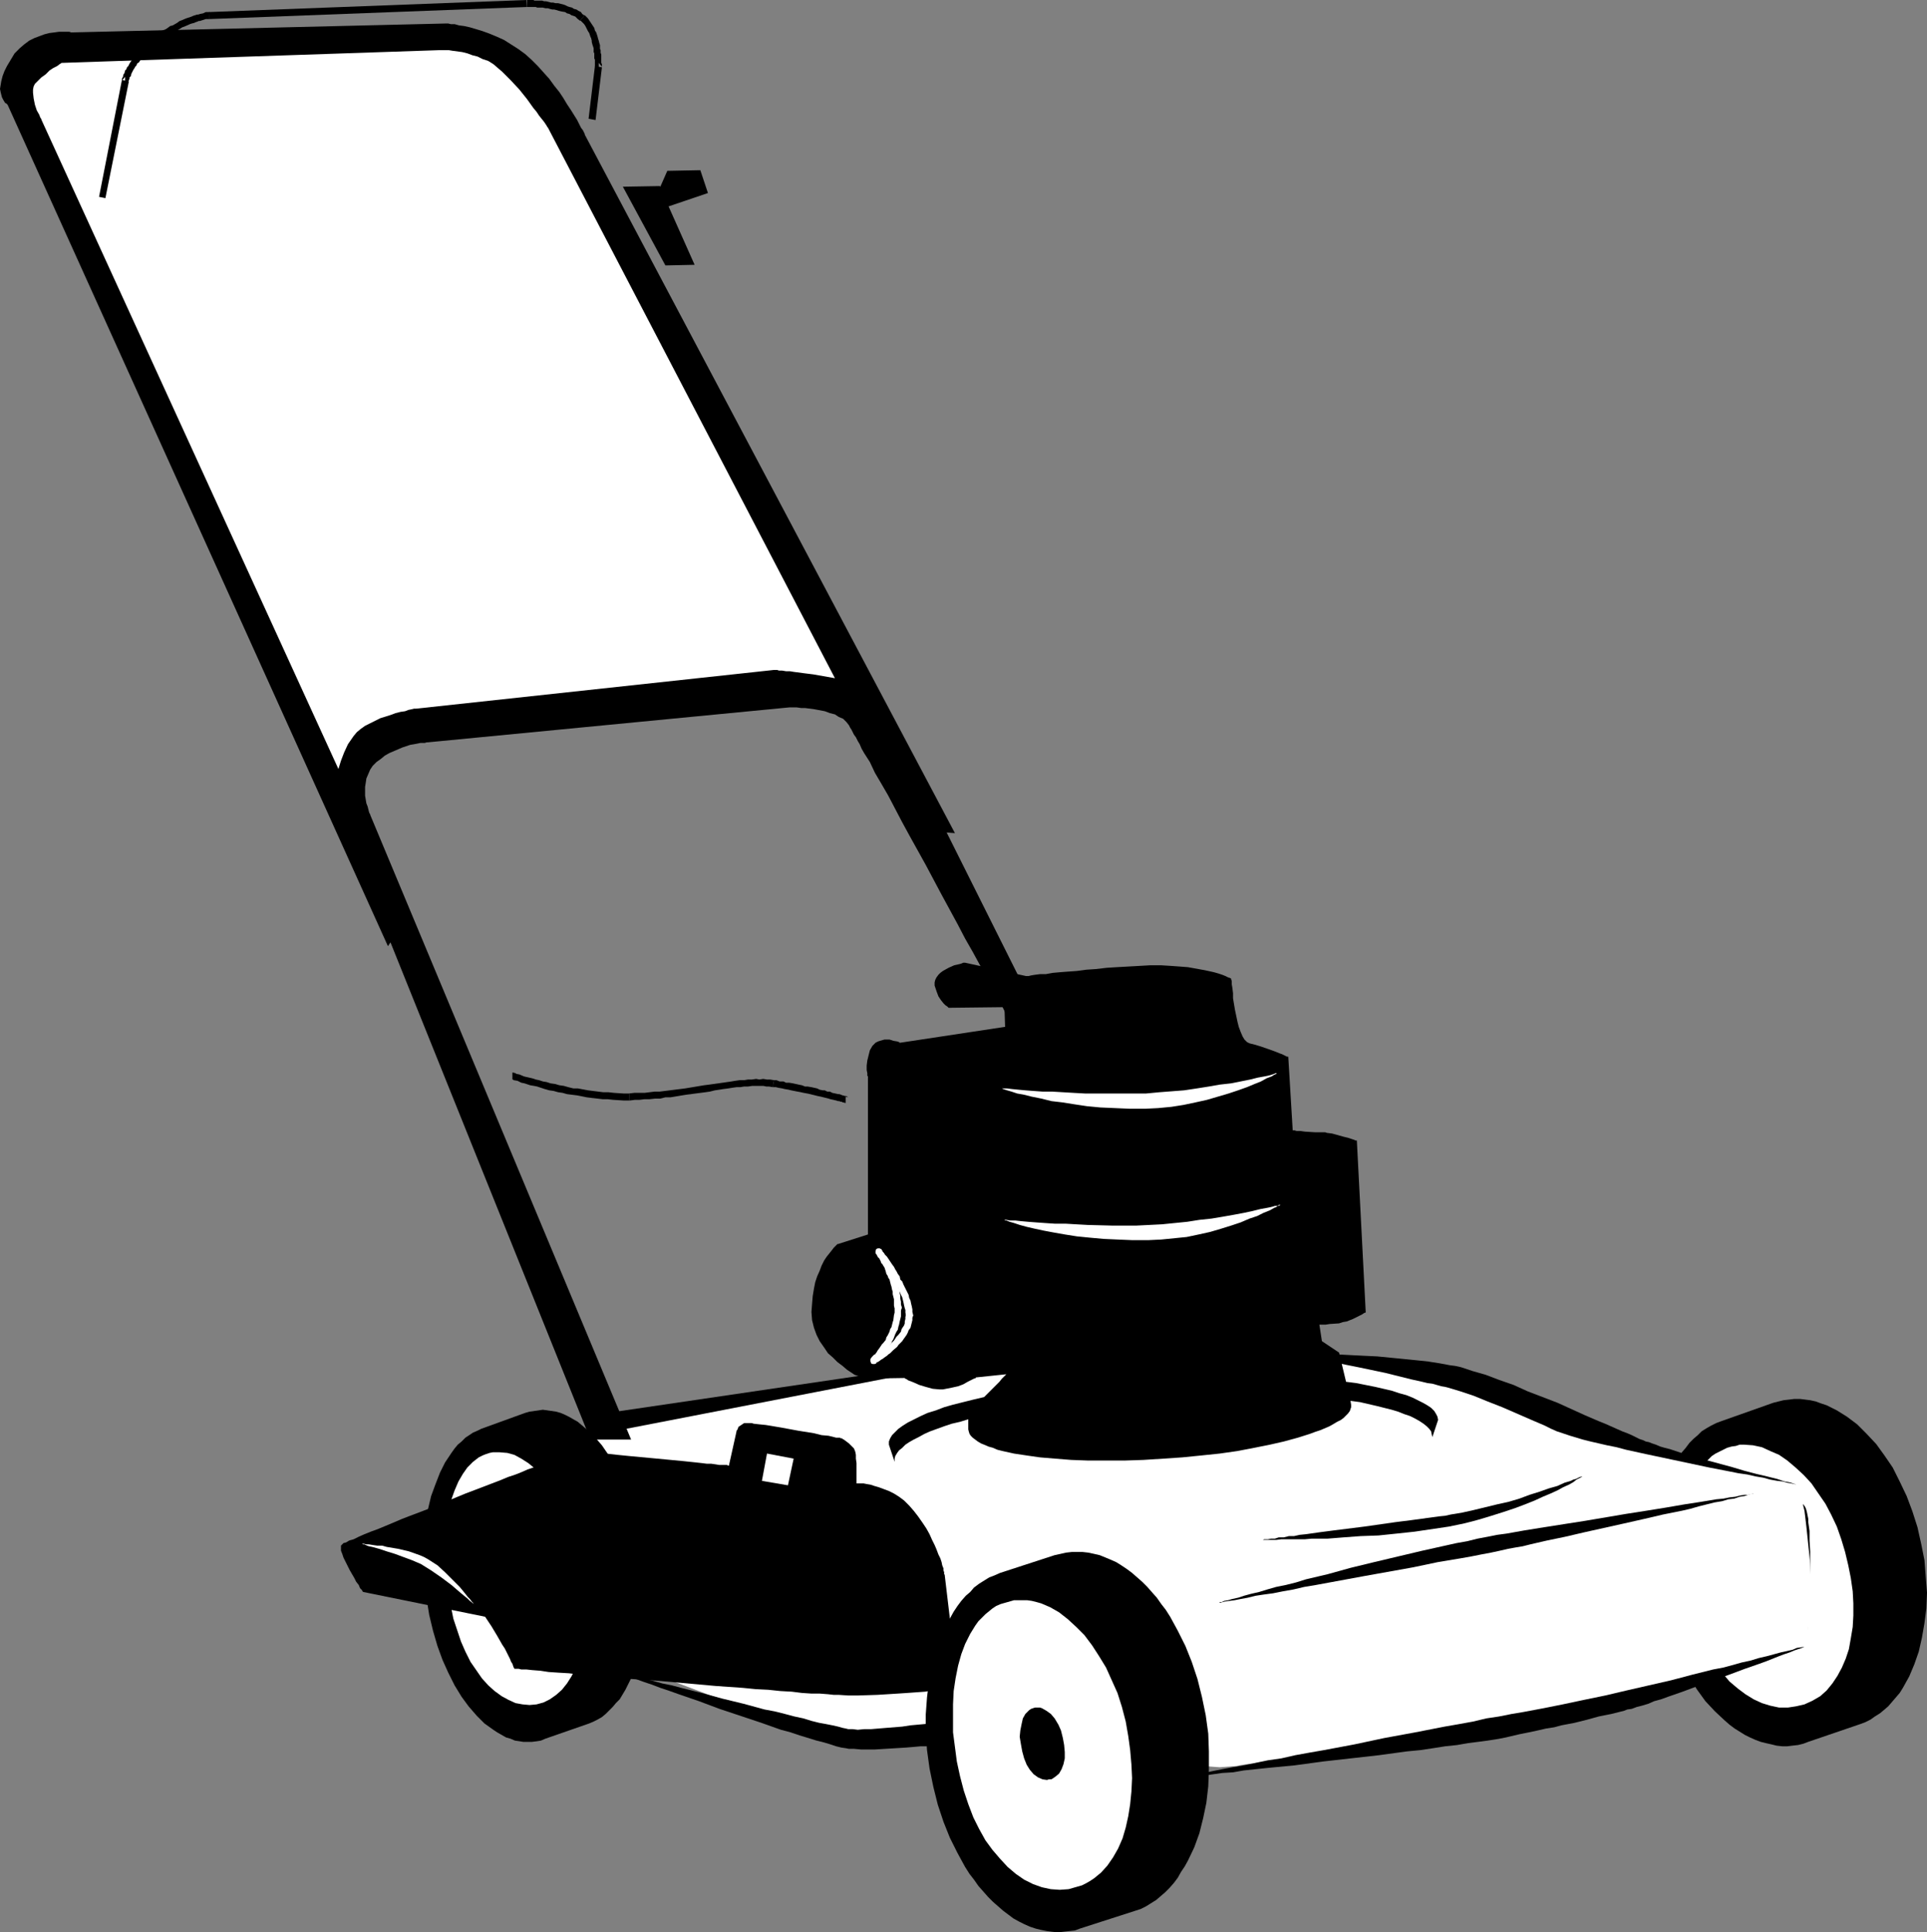 <?xml version="1.0" encoding="UTF-8" standalone="no"?>
<svg
   version="1.0"
   width="129.766mm"
   height="130.102mm"
   id="svg38"
   sodipodi:docname="Lawnmower 14.wmf"
   xmlns:inkscape="http://www.inkscape.org/namespaces/inkscape"
   xmlns:sodipodi="http://sodipodi.sourceforge.net/DTD/sodipodi-0.dtd"
   xmlns="http://www.w3.org/2000/svg"
   xmlns:svg="http://www.w3.org/2000/svg">
  <rect width="100%" height="100%" fill="#808080" stroke="none"/>
  <sodipodi:namedview
     id="namedview38"
     pagecolor="#ffffff"
     bordercolor="#000000"
     borderopacity="0.25"
     inkscape:showpageshadow="2"
     inkscape:pageopacity="0.0"
     inkscape:pagecheckerboard="0"
     inkscape:deskcolor="#d1d1d1"
     inkscape:document-units="mm" />
  <defs
     id="defs1">
    <pattern
       id="WMFhbasepattern"
       patternUnits="userSpaceOnUse"
       width="6"
       height="6"
       x="0"
       y="0" />
  </defs>
  <path
     style="fill:#000000;fill-opacity:1;fill-rule:evenodd;stroke:none"
     d="m 488.031,388.627 -1.293,-4.04 -1.454,-3.878 -1.778,-3.717 -1.778,-3.555 -2.101,-3.07 -2.101,-2.909 -2.424,-2.585 -2.424,-2.424 -1.293,-0.97 -1.293,-0.97 -1.293,-0.808 -1.293,-0.808 -1.293,-0.646 -1.293,-0.646 -1.454,-0.485 -1.293,-0.485 -1.454,-0.323 -1.293,-0.162 -1.293,-0.162 h -1.454 l -1.293,0.162 -1.454,0.162 -1.293,0.323 -1.293,0.323 -13.251,4.686 -1.293,0.485 -1.293,0.646 -1.131,0.646 -1.293,0.808 -0.97,0.97 -1.131,0.97 -0.97,0.97 -0.97,1.293 -0.97,1.131 -0.808,1.293 -1.616,2.909 -1.293,3.07 -1.131,3.232 -0.808,3.555 -0.646,3.555 -0.323,3.878 -0.162,4.04 0.162,4.04 0.485,4.04 0.646,4.201 0.97,4.201 1.293,4.201 1.454,3.878 1.778,3.717 1.778,3.393 2.101,3.232 2.101,2.909 2.424,2.585 2.424,2.262 1.293,1.131 1.293,0.97 1.293,0.808 1.293,0.808 1.293,0.646 1.454,0.646 1.293,0.485 1.293,0.323 1.454,0.323 1.293,0.323 1.454,0.162 h 1.293 l 1.293,-0.162 1.454,-0.162 1.293,-0.323 1.293,-0.485 13.251,-4.525 1.293,-0.485 1.293,-0.646 1.131,-0.808 1.293,-0.808 0.97,-0.808 1.131,-0.97 0.97,-1.131 0.97,-1.131 0.97,-1.131 0.808,-1.293 1.616,-2.909 1.293,-3.07 1.131,-3.232 0.808,-3.555 0.646,-3.717 0.485,-3.717 0.162,-4.04 -0.323,-4.04 -0.323,-4.201 -0.808,-4.04 z"
     id="path1" />
  <path
     style="fill:#ffffff;fill-opacity:1;fill-rule:evenodd;stroke:none"
     d="m 459.267,433.711 2.101,-0.97 1.939,-1.131 1.616,-1.454 1.454,-1.778 1.293,-1.939 1.131,-2.101 0.97,-2.262 0.808,-2.424 0.485,-2.747 0.485,-2.909 0.162,-2.909 v -3.07 l -0.162,-3.07 -0.485,-3.393 -0.646,-3.232 -0.808,-3.393 -0.97,-3.232 -1.131,-3.232 -1.454,-3.07 -1.454,-2.747 -1.778,-2.585 -1.778,-2.585 -1.939,-2.101 -2.101,-1.939 -2.101,-1.778 -2.101,-1.454 -2.262,-0.97 -2.101,-0.97 -2.262,-0.485 -2.262,-0.162 h -1.131 l -0.97,0.323 -1.131,0.162 -1.131,0.323 -0.97,0.485 -0.97,0.485 -0.97,0.485 -0.97,0.646 -1.616,1.616 -1.454,1.778 -1.293,2.101 -0.97,2.262 -0.97,2.585 -0.646,2.585 -0.485,2.909 -0.323,2.909 -0.162,3.07 v 3.232 l 0.323,3.232 0.485,3.393 0.646,3.393 0.808,3.393 0.97,3.232 1.131,3.232 1.454,2.909 1.454,2.747 1.616,2.424 1.778,2.262 1.778,2.101 2.101,1.778 1.939,1.454 2.101,1.293 2.101,0.97 2.101,0.646 2.262,0.485 h 2.262 l 2.101,-0.323 z"
     id="path2" />
  <path
     style="fill:#000000;fill-opacity:1;fill-rule:evenodd;stroke:none"
     d="m 460.236,414.967 v -0.162 -0.485 -1.131 -0.808 l 0.162,-0.97 v -0.97 -2.101 l 0.162,-2.585 v -2.585 l 0.162,-2.909 v -5.494 l -0.162,-2.747 v -2.424 l -0.323,-2.262 v -0.808 l -0.162,-0.808 -0.162,-0.808 -0.162,-0.646 -0.162,-0.485 -0.162,-0.323 -0.323,-0.485 -0.323,-0.323 -0.323,-0.162 -0.162,-0.162 h -0.162 v 0.162 l -0.162,0.323 v 0.323 0.97 0.646 0.646 l 0.162,1.778 v 1.939 l 0.162,1.293 v 1.616 l 0.162,1.778 0.162,1.939 0.323,4.201 0.323,4.363 0.162,2.101 0.162,1.939 0.162,1.939 0.162,1.454 v 1.454 l 0.162,0.97 v 0.323 l 0.162,0.323 z"
     id="path3" />
  <path
     style="fill:#ffffff;fill-opacity:1;fill-rule:evenodd;stroke:none"
     d="m 301.707,448.578 v 0 l 0.323,0.162 h 0.323 l 0.485,0.162 h 0.808 l 0.646,0.162 1.778,0.323 2.101,0.162 2.262,0.162 2.262,-0.162 2.101,-0.162 0.646,-0.162 0.97,-0.162 1.131,-0.162 1.454,-0.162 1.616,-0.323 1.778,-0.162 2.101,-0.323 2.262,-0.323 2.262,-0.323 2.586,-0.323 2.586,-0.323 2.909,-0.485 2.747,-0.323 3.07,-0.485 6.302,-0.97 6.464,-0.97 6.626,-0.97 13.09,-2.101 6.302,-1.131 5.979,-1.131 2.909,-0.646 2.747,-0.485 2.586,-0.646 2.424,-0.485 4.848,-1.293 5.01,-1.293 10.342,-2.909 10.342,-2.909 5.01,-1.454 4.686,-1.616 4.363,-1.293 2.262,-0.646 1.939,-0.646 1.939,-0.485 1.616,-0.646 1.616,-0.485 1.616,-0.485 1.293,-0.485 1.131,-0.323 1.131,-0.323 0.97,-0.323 0.646,-0.162 0.485,-0.162 0.323,-0.162 v 0 -0.162 l 0.162,-0.485 v -0.808 l 0.162,-0.97 v -1.293 l 0.162,-1.293 0.162,-1.616 v -1.616 l 0.162,-3.717 0.162,-3.878 -0.162,-3.717 -0.162,-1.939 -0.162,-1.616 -0.323,-3.07 -0.323,-3.07 -0.323,-2.747 -0.162,-1.293 -0.323,-1.293 -0.162,-1.131 -0.323,-0.97 -0.323,-0.97 -0.485,-0.808 -0.485,-0.646 -0.485,-0.485 -0.646,-0.323 -0.646,-0.323 -3.555,-0.646 -3.232,-0.646 -3.07,-0.646 -3.07,-0.646 -2.909,-0.646 -2.586,-0.646 -2.586,-0.646 -2.586,-0.646 -2.262,-0.646 -2.262,-0.646 -2.101,-0.646 -2.101,-0.485 -3.717,-1.293 -3.555,-1.131 -3.232,-1.293 -3.07,-1.131 -2.747,-1.131 -2.747,-1.131 -2.747,-1.131 -2.747,-1.131 -2.747,-1.131 -2.909,-1.131 -5.818,-2.101 -12.12,-4.363 -5.979,-2.101 -2.909,-0.808 -2.747,-0.808 -2.747,-0.808 -2.586,-0.646 -2.424,-0.485 -2.262,-0.323 -2.101,-0.323 h -1.939 -2.101 l -1.454,-0.162 h -1.454 -1.778 l -1.939,-0.162 h -1.939 l -2.262,-0.162 -4.525,-0.162 -4.848,-0.323 -9.858,-0.485 -4.848,-0.323 -4.686,-0.323 h -2.101 l -2.101,-0.162 -1.939,-0.162 -1.939,-0.162 h -1.616 l -1.454,-0.162 -1.293,-0.162 h -1.131 -0.97 -0.646 l -0.323,-0.162 h -0.162 -0.162 l -0.323,0.162 h -0.323 -0.485 -0.485 l -1.293,0.162 -1.616,0.162 -1.939,0.162 -2.262,0.323 -2.586,0.162 -2.747,0.323 -2.909,0.323 -3.232,0.323 -3.394,0.323 -3.555,0.485 -3.555,0.323 -3.878,0.485 -3.878,0.485 -8.08,0.97 -8.08,0.97 -8.08,1.131 -7.918,0.97 -3.878,0.646 -3.878,0.485 -3.555,0.646 -3.394,0.485 -3.394,0.646 -3.07,0.646 -2.909,0.485 -2.747,0.646 -5.01,1.131 -4.848,0.97 -4.686,0.97 -4.525,0.808 -4.202,0.97 -4.04,0.646 -3.717,0.808 -3.394,0.646 -3.232,0.485 -1.454,0.323 -1.293,0.162 -1.293,0.162 -1.131,0.162 -1.131,0.323 h -0.97 l -0.808,0.162 -0.808,0.162 -0.646,0.162 h -0.485 l -0.485,0.162 h -0.323 -0.162 v 0 l 4.848,55.426 49.288,18.583 h 0.162 l 0.162,0.162 0.485,0.162 0.485,0.323 0.646,0.323 0.808,0.485 0.97,0.323 1.131,0.485 1.131,0.485 1.454,0.323 1.454,0.485 1.616,0.323 1.778,0.162 1.778,0.323 1.939,0.162 h 2.101 l 2.262,-0.162 h 2.424 l 2.586,-0.162 2.909,-0.162 5.656,-0.485 5.656,-0.323 2.747,-0.162 2.424,-0.323 2.262,-0.162 1.939,-0.162 0.808,-0.162 h 0.808 0.646 0.485 l 0.485,-0.162 h 0.323 0.323 z"
     id="path4" />
  <path
     style="fill:#000000;fill-opacity:1;fill-rule:evenodd;stroke:none"
     d="m 240.945,211.846 2.101,0.162 -94.213,-177.751 v -0.162 l -0.162,-0.323 -0.323,-0.646 -0.485,-0.646 -0.485,-0.97 -0.485,-0.97 -0.808,-1.293 -0.808,-1.293 -0.97,-1.454 -0.97,-1.616 -0.97,-1.454 -1.293,-1.616 -1.293,-1.778 -1.454,-1.616 -1.454,-1.616 -1.616,-1.616 -1.616,-1.454 -1.778,-1.293 -1.778,-1.131 -1.778,-1.131 -1.778,-0.808 -1.939,-0.808 -1.778,-0.646 -1.616,-0.485 -1.616,-0.485 -1.454,-0.323 -1.293,-0.162 -1.131,-0.323 h -0.97 l -0.646,-0.162 h -0.485 -0.162 L 18.584,8.241 h -0.162 -0.323 L 17.614,8.08 H 15.029 L 13.898,8.241 12.605,8.403 11.312,8.726 10.019,9.211 8.726,9.695 7.434,10.342 6.141,11.311 5.01,12.281 3.717,13.574 2.747,15.19 1.778,16.806 1.131,18.098 0.646,19.391 0.323,20.684 0.162,21.653 0,22.623 l 0.162,0.808 0.162,0.646 0.162,0.646 0.323,0.646 0.485,0.808 0.323,0.162 0.162,0.162 0.162,0.162 v 0 l 96.798,214.109 0.646,-0.97 50.904,126.526 h 10.342 L 94.213,207.322 v 0 -0.162 l -0.162,-0.162 -0.162,-0.485 -0.162,-0.646 -0.162,-0.646 -0.323,-0.808 -0.162,-0.97 -0.162,-0.97 v -1.131 -1.131 l 0.162,-0.97 0.162,-1.131 0.485,-1.131 0.485,-1.131 0.646,-0.97 0.97,-0.97 1.131,-0.808 0.97,-0.808 1.131,-0.646 1.131,-0.485 2.262,-0.97 1.939,-0.646 0.97,-0.162 0.808,-0.162 0.808,-0.162 h 0.646 0.485 l 0.485,-0.162 h 0.323 l 91.95,-8.888 h 1.293 0.646 l 1.131,0.162 h 0.97 l 2.424,0.323 2.586,0.485 1.293,0.485 1.293,0.323 0.97,0.646 1.131,0.485 0.808,0.808 0.646,0.808 0.162,0.323 0.162,0.323 0.323,0.485 0.323,0.646 0.323,0.646 0.485,0.646 0.485,0.97 0.485,0.808 0.485,1.131 0.646,1.131 1.454,2.262 1.293,2.747 1.616,2.747 1.778,3.07 1.778,3.393 1.778,3.393 1.939,3.555 4.04,7.272 4.04,7.595 4.04,7.433 1.939,3.717 1.939,3.393 1.939,3.555 1.778,3.232 1.616,3.07 1.616,2.909 1.293,2.585 1.293,2.424 0.646,1.131 0.646,0.97 0.485,0.97 0.323,0.808 0.485,0.808 0.323,0.646 0.323,0.485 0.323,0.485 0.162,0.485 0.162,0.162 0.162,0.162 v 0.162 l 6.464,-2.101 z"
     id="path5" />
  <path
     style="fill:#ffffff;fill-opacity:1;fill-rule:evenodd;stroke:none"
     d="m 196.99,170.479 -91.142,9.857 v 0 h -0.485 l -0.646,0.162 -0.808,0.162 -0.808,0.323 -1.131,0.162 -1.293,0.323 -1.293,0.485 -2.586,0.808 -2.586,1.293 -1.293,0.646 -1.131,0.808 -0.97,0.808 -0.808,0.97 -1.454,2.101 -0.97,2.101 -0.808,2.101 -0.646,2.101 L 10.504,30.379 v -0.162 l -0.162,-0.162 -0.162,-0.323 -0.162,-0.485 L 9.373,28.117 8.888,26.663 8.565,25.047 8.403,23.592 v -0.808 l 0.162,-0.808 0.323,-0.646 0.485,-0.485 1.131,-1.131 1.131,-0.808 0.97,-0.97 0.97,-0.646 0.97,-0.485 0.646,-0.485 0.485,-0.323 h 0.162 v 0 l 95.829,-3.232 h 0.97 0.808 0.808 l 0.97,0.162 2.424,0.323 1.293,0.323 1.293,0.485 1.293,0.323 1.293,0.646 1.454,0.485 1.293,0.808 1.131,0.97 1.131,0.97 2.101,2.101 2.262,2.424 1.939,2.424 1.616,2.262 0.808,0.97 0.646,0.97 0.646,0.808 0.646,0.808 0.323,0.485 0.323,0.485 0.162,0.323 0.162,0.162 73.043,140.1 -5.494,-0.97 -2.586,-0.323 -2.424,-0.323 -0.97,-0.162 h -0.97 l -0.97,-0.162 h -0.808 l -0.485,-0.162 h -0.485 z"
     id="path6" />
  <path
     style="fill:#000000;fill-opacity:1;fill-rule:evenodd;stroke:none"
     d="M 26.826,50.417 32.805,20.684 31.027,20.361 25.21,50.093 Z"
     id="path7" />
  <path
     style="fill:#000000;fill-opacity:1;fill-rule:evenodd;stroke:none"
     d="m 31.835,21.33 0.97,-0.808 v -0.162 l 0.162,-0.323 v -0.323 l 0.323,-0.323 0.162,-0.646 0.162,-0.323 0.162,-0.323 0.162,-0.323 0.323,-0.485 0.162,-0.323 0.323,-0.323 0.162,-0.485 0.485,-0.323 0.485,-0.808 0.485,-0.485 0.646,-0.97 0.485,-0.323 0.485,-0.485 0.485,-0.485 0.485,-0.485 0.485,-0.323 0.485,-0.485 0.646,-0.323 0.162,-0.162 -0.97,-1.293 V 9.049 l -0.808,0.485 -0.485,0.485 -0.646,0.485 -0.485,0.485 -0.485,0.485 -0.485,0.485 -0.485,0.485 -0.808,0.97 -0.485,0.485 -0.646,0.808 -0.323,0.485 -0.323,0.485 -0.323,0.485 -0.162,0.323 -0.162,0.323 -0.323,0.323 -0.162,0.485 -0.323,0.323 -0.162,0.646 -0.323,0.485 v 0.323 0 l -0.162,0.323 -0.162,0.323 v 0.485 l 0.808,-0.97 z"
     id="path8" />
  <path
     style="fill:#000000;fill-opacity:1;fill-rule:evenodd;stroke:none"
     d="m 40.723,10.503 v 0 l 0.485,-0.485 0.485,-0.323 1.293,-0.808 0.485,-0.323 0.646,-0.323 0.646,-0.323 1.131,-0.646 0.485,-0.323 0.485,-0.162 1.131,-0.485 0.323,-0.162 0.485,-0.162 0.646,-0.162 0.323,-0.162 0.485,-0.162 0.323,-0.162 h 0.323 l 0.485,-0.162 0.97,-0.323 h 0.162 0.162 0.162 0.485 V 3.07 h -0.162 -0.485 -0.323 l -0.323,0.162 -0.323,0.162 -0.808,0.162 -0.485,0.162 h -0.323 l -0.485,0.162 -0.485,0.162 -0.323,0.162 -0.485,0.162 -0.485,0.162 -0.485,0.162 -1.131,0.485 -0.485,0.162 -0.646,0.485 -1.131,0.646 -0.646,0.162 -0.646,0.485 -0.485,0.323 -0.808,0.323 -0.646,0.485 -0.485,0.485 -0.646,0.485 h 0.162 z"
     id="path9" />
  <path
     style="fill:#000000;fill-opacity:1;fill-rule:evenodd;stroke:none"
     d="M 53.328,4.848 134.128,1.778 133.966,0 53.166,3.07 Z"
     id="path10" />
  <path
     style="fill:#000000;fill-opacity:1;fill-rule:evenodd;stroke:none"
     d="m 134.128,1.778 h 1.454 0.323 0.485 l 0.323,0.162 h 0.485 0.646 0.323 l 0.646,0.162 h 0.646 l 0.485,0.162 0.646,0.162 h 0.485 l 0.646,0.162 0.485,0.162 0.646,0.162 0.97,0.162 0.485,0.323 0.646,0.162 0.485,0.323 0.485,0.162 0.485,0.162 0.323,0.323 0.323,0.323 0.646,0.485 V 5.171 l 1.131,-1.293 h -0.162 l -0.485,-0.323 -0.323,-0.485 -0.646,-0.323 -0.485,-0.323 -0.646,-0.162 -0.485,-0.323 -0.646,-0.162 -0.485,-0.162 -0.646,-0.323 -0.485,-0.162 -0.646,-0.162 -0.646,-0.162 h -0.646 l -0.646,-0.162 h -0.485 l -0.646,-0.162 -0.646,-0.162 h -0.485 l -0.485,-0.162 h -0.646 -0.323 -0.485 -0.485 L 135.744,0 h -1.616 z"
     id="path11" />
  <path
     style="fill:#000000;fill-opacity:1;fill-rule:evenodd;stroke:none"
     d="m 147.702,5.171 0.323,0.323 0.323,0.323 0.323,0.323 0.323,0.485 0.162,0.323 0.485,0.97 0.323,0.485 0.162,0.485 0.162,0.485 0.162,0.323 0.162,0.646 v 0.323 l 0.162,0.646 0.323,0.97 v 0.485 0.485 l 0.162,0.323 v 0.485 0.808 l 0.162,0.323 v 0.808 0.323 0.646 l 0.97,0.808 v -1.778 l 0.808,0.97 v -0.646 l -0.162,-0.323 v -0.97 -0.323 -0.808 l -0.162,-0.485 v -0.646 l -0.162,-0.323 v -0.485 -0.485 l -0.162,-0.485 -0.162,-0.646 -0.162,-0.485 -0.162,-0.646 -0.162,-0.485 -0.162,-0.485 -0.323,-0.485 -0.162,-0.646 -0.646,-0.97 -0.323,-0.485 -0.323,-0.485 -0.323,-0.485 -0.485,-0.485 -0.323,-0.323 z"
     id="path12" />
  <path
     style="fill:#000000;fill-opacity:1;fill-rule:evenodd;stroke:none"
     d="m 151.419,16.806 -1.616,13.412 1.778,0.323 1.616,-13.412 z"
     id="path13" />
  <path
     style="fill:#000000;fill-opacity:1;fill-rule:evenodd;stroke:none"
     d="m 180.184,49.124 -1.939,-5.817 -8.403,0.162 -1.778,4.04 -0.162,-0.162 -9.373,0.162 10.827,20.037 7.434,-0.162 -6.626,-14.866 z"
     id="path14" />
  <path
     style="fill:#000000;fill-opacity:1;fill-rule:evenodd;stroke:none"
     d="m 342.592,351.623 -1.778,-7.433 -4.363,-2.909 -0.646,-4.201 h 0.808 0.808 l 0.97,-0.162 2.424,-0.162 0.97,-0.323 0.97,-0.162 1.616,-0.646 1.616,-0.808 0.646,-0.323 0.485,-0.323 0.323,-0.162 h 0.162 l -2.262,-43.791 h -0.162 -0.162 l -0.323,-0.162 -0.485,-0.162 -0.97,-0.323 -1.293,-0.323 -2.909,-0.808 -1.293,-0.162 -0.485,-0.162 h -0.485 -0.97 -1.131 l -2.586,-0.162 -1.131,-0.162 h -0.97 l -0.485,-0.162 h -0.323 -0.162 l -1.131,-18.745 v 0 h -0.323 l -0.323,-0.162 -0.323,-0.162 -0.646,-0.323 -0.485,-0.162 -1.616,-0.646 -3.232,-1.131 -1.616,-0.485 -1.293,-0.323 -0.646,-0.323 -0.646,-0.646 -0.485,-0.808 -0.485,-1.131 -0.485,-1.293 -0.323,-1.293 -0.646,-3.07 -0.485,-2.909 v -1.293 l -0.162,-1.293 -0.162,-0.97 v -0.808 l -0.162,-0.485 v -0.162 0 l -0.323,-0.162 -0.485,-0.162 -0.646,-0.323 -0.808,-0.323 -0.97,-0.323 -1.131,-0.323 -1.454,-0.323 -1.616,-0.323 -1.778,-0.323 -1.778,-0.323 -2.101,-0.162 -2.262,-0.162 -2.586,-0.162 h -2.586 l -2.747,0.162 -5.818,0.323 -2.586,0.162 -2.747,0.323 -2.424,0.162 -2.424,0.323 -2.262,0.162 -2.101,0.162 -1.778,0.162 -1.778,0.323 h -1.454 l -1.293,0.162 -0.97,0.162 -0.646,0.162 h -0.485 -0.162 l -15.514,-3.393 h -0.162 -0.323 l -0.323,0.162 -0.485,0.162 -1.454,0.323 -1.454,0.646 -1.454,0.808 -0.646,0.485 -0.485,0.485 -0.485,0.646 -0.323,0.646 -0.162,0.646 v 0.808 l 0.485,1.454 0.485,1.293 0.646,0.97 0.646,0.808 0.485,0.485 0.485,0.323 0.323,0.323 h 0.162 l 14.059,-0.162 0.162,5.009 -26.664,4.04 h -0.162 l -0.162,-0.162 -0.485,-0.162 -0.97,-0.162 -0.97,-0.323 h -1.293 l -1.131,0.323 -0.485,0.162 -0.646,0.323 -0.323,0.323 -0.485,0.485 -0.646,1.131 -0.323,1.293 -0.323,1.293 -0.162,1.293 v 1.131 l 0.162,0.808 v 0.646 l 0.162,0.162 v 0.162 40.075 l -7.595,2.424 h -0.162 l -0.162,0.162 -0.323,0.323 -0.485,0.485 -0.485,0.646 -0.646,0.808 -0.646,0.808 -0.646,0.97 -0.646,1.293 -0.485,1.293 -0.646,1.454 -0.485,1.454 -0.323,1.616 -0.323,1.939 -0.162,1.939 -0.162,2.101 0.162,2.101 0.485,1.939 0.646,1.778 0.808,1.616 1.131,1.616 0.97,1.454 1.293,1.131 1.131,1.131 1.293,0.97 1.131,0.97 0.97,0.646 0.97,0.646 0.97,0.323 0.646,0.485 0.323,0.162 h 0.162 l 10.666,-0.162 v 0.162 h 0.162 l 0.323,0.162 0.485,0.323 0.485,0.162 0.808,0.323 1.454,0.646 1.616,0.485 1.778,0.485 1.778,0.162 h 0.808 l 0.808,-0.162 1.616,-0.323 1.454,-0.323 1.293,-0.485 1.131,-0.646 0.97,-0.485 0.646,-0.323 0.485,-0.162 v -0.162 h 0.162 l 7.757,-0.808 h -0.162 l -0.485,0.485 -0.646,0.646 -0.646,0.808 -0.97,0.97 -0.97,0.97 -1.939,1.939 -2.747,0.646 -2.586,0.646 -2.586,0.646 -2.262,0.646 -2.101,0.808 -2.101,0.646 -1.778,0.808 -1.616,0.808 -1.616,0.808 -1.293,0.808 -1.131,0.808 -0.808,0.808 -0.808,0.808 -0.485,0.808 -0.323,0.808 v 0.808 l 1.454,4.363 v -0.808 l 0.162,-0.646 0.485,-0.808 0.485,-0.646 0.808,-0.646 0.808,-0.808 0.97,-0.646 1.131,-0.646 1.293,-0.646 1.454,-0.808 1.454,-0.646 1.778,-0.646 1.778,-0.646 1.939,-0.646 2.101,-0.485 2.101,-0.646 v 0.97 0.808 0.646 0.162 l 0.162,0.646 0.162,0.485 0.323,0.485 0.485,0.485 0.646,0.485 0.646,0.485 0.808,0.485 0.808,0.323 1.131,0.485 1.131,0.323 1.131,0.485 1.293,0.323 1.454,0.323 1.454,0.323 3.232,0.485 3.394,0.485 3.878,0.323 4.04,0.323 4.363,0.162 h 4.525 4.686 l 4.848,-0.162 5.01,-0.323 4.848,-0.323 4.848,-0.485 4.686,-0.485 4.525,-0.646 4.202,-0.808 4.04,-0.808 3.555,-0.808 3.555,-0.97 3.07,-0.97 1.293,-0.485 1.454,-0.485 1.131,-0.485 1.131,-0.485 1.131,-0.646 0.808,-0.485 0.97,-0.485 0.646,-0.485 0.646,-0.646 0.485,-0.485 0.485,-0.646 0.162,-0.485 0.162,-0.485 v -0.646 l -0.162,-0.97 2.424,0.323 2.101,0.485 2.101,0.485 1.939,0.485 1.939,0.485 1.616,0.485 1.616,0.646 1.454,0.485 1.293,0.646 1.131,0.646 0.97,0.646 0.808,0.646 0.646,0.646 0.485,0.646 0.162,0.808 0.162,0.646 1.454,-4.363 -0.162,-0.808 -0.323,-0.646 -0.485,-0.808 -0.808,-0.808 -0.97,-0.646 -1.131,-0.646 -1.293,-0.646 -1.293,-0.646 -1.616,-0.646 -1.778,-0.485 -1.939,-0.646 -2.101,-0.485 -2.101,-0.485 -2.424,-0.485 -2.424,-0.485 z"
     id="path15" />
  <path
     style="fill:#000000;fill-opacity:1;fill-rule:evenodd;stroke:none"
     d="m 130.411,274.705 h 0.162 l 0.162,0.162 0.97,0.162 0.97,0.485 0.808,0.162 1.454,0.485 0.97,0.162 0.808,0.162 0.97,0.323 0.97,0.323 1.131,0.323 1.131,0.162 1.131,0.323 1.131,0.162 1.131,0.323 1.293,0.162 1.293,0.162 2.424,0.485 1.293,0.162 1.454,0.162 1.293,0.162 h 1.293 l 1.454,0.162 2.586,0.162 h 1.454 v 0 -1.778 h 0.162 -1.616 l -2.424,-0.162 -1.454,-0.162 h -1.293 l -1.293,-0.162 -1.293,-0.162 -1.293,-0.162 -2.586,-0.485 h -1.131 l -1.293,-0.323 -1.131,-0.323 -1.131,-0.162 -1.131,-0.323 -1.131,-0.162 -0.97,-0.323 -0.97,-0.162 -0.97,-0.323 -0.808,-0.162 -0.97,-0.323 -1.454,-0.323 -0.646,-0.162 -1.131,-0.485 -0.808,-0.162 -0.162,-0.162 -0.646,-0.162 h -0.162 z"
     id="path16" />
  <path
     style="fill:#000000;fill-opacity:1;fill-rule:evenodd;stroke:none"
     d="m 160.145,280.038 h 0.162 l 1.293,-0.162 h 1.131 l 1.293,-0.162 h 1.293 l 1.454,-0.162 h 1.293 l 1.293,-0.323 h 1.293 l 3.878,-0.646 5.01,-0.646 1.131,-0.162 1.293,-0.323 1.131,-0.162 0.97,-0.162 1.293,-0.162 0.97,-0.162 1.131,-0.162 h 0.97 l 0.97,-0.162 h 0.97 l 1.131,-0.162 h 0.97 0.808 0.97 l 0.808,0.162 h 0.646 l 0.97,0.162 v 0 l 0.323,-1.778 v 0 l -0.97,-0.162 h -0.808 l -0.97,-0.162 -0.97,0.162 -0.808,-0.162 -1.131,0.162 h -0.97 l -0.97,0.162 h -1.131 l -1.131,0.162 -0.97,0.162 -1.131,0.162 -1.131,0.162 -1.131,0.162 -1.131,0.162 -1.131,0.162 -1.293,0.162 -4.848,0.808 -3.878,0.485 -1.293,0.162 -1.293,0.162 h -1.293 l -1.293,0.162 -1.293,0.162 h -1.293 -1.293 l -1.454,0.162 h 0.162 z"
     id="path17" />
  <path
     style="fill:#000000;fill-opacity:1;fill-rule:evenodd;stroke:none"
     d="m 196.667,276.645 h 0.808 l 0.646,0.162 0.97,0.162 0.646,0.162 0.97,0.162 0.646,0.162 1.616,0.323 0.808,0.162 0.808,0.162 0.808,0.162 0.808,0.162 1.293,0.323 0.646,0.162 0.808,0.162 0.646,0.162 0.646,0.162 0.646,0.162 0.485,0.162 1.454,0.323 0.485,0.162 h 0.323 l 0.323,0.162 h 0.323 l 0.162,0.162 h 0.323 v 0 h -0.162 l 0.646,0.162 v -1.616 l 0.646,0.162 -0.485,-0.323 h -0.323 l -0.485,-0.162 h -0.162 l -0.323,-0.162 -0.485,-0.162 h -0.323 l -1.454,-0.323 -0.646,-0.323 h -0.646 l -0.646,-0.323 h -0.485 l -0.808,-0.162 -0.646,-0.323 -1.454,-0.323 -0.97,-0.162 h -0.646 l -0.808,-0.323 -0.808,-0.162 -1.454,-0.323 -0.97,-0.162 h -0.808 l -0.646,-0.323 h -0.97 l -0.808,-0.323 h -0.808 0.162 z"
     id="path18" />
  <path
     style="fill:#000000;fill-opacity:1;fill-rule:evenodd;stroke:none"
     d="m 163.216,391.213 -0.97,-4.04 -1.131,-3.878 -1.293,-3.555 -1.454,-3.393 -1.616,-3.07 -1.778,-2.909 -1.778,-2.585 -1.939,-2.262 -2.101,-1.939 -2.101,-1.778 -1.131,-0.646 -1.131,-0.646 -0.97,-0.485 -1.131,-0.485 -1.131,-0.323 -1.131,-0.162 -1.131,-0.162 -1.131,-0.162 -1.131,0.162 -1.131,0.162 -1.131,0.162 -1.131,0.323 -11.15,4.04 -0.97,0.485 -1.131,0.485 -0.97,0.646 -0.97,0.646 -0.97,0.97 -0.97,0.808 -0.808,0.97 -0.808,1.131 -1.616,2.424 -1.293,2.585 -1.131,2.909 -1.131,3.07 -0.808,3.393 -0.485,3.393 -0.485,3.717 -0.162,3.878 v 3.717 l 0.323,4.04 0.485,4.04 0.646,4.04 0.97,4.04 1.131,3.878 1.293,3.555 1.454,3.232 1.616,3.232 1.778,2.909 1.778,2.424 2.101,2.424 1.939,1.939 2.262,1.616 0.97,0.646 1.131,0.646 1.131,0.646 1.131,0.323 1.131,0.485 1.131,0.162 0.97,0.162 h 1.293 0.97 l 1.293,-0.162 0.97,-0.162 1.131,-0.485 11.15,-3.878 1.131,-0.485 0.97,-0.485 1.131,-0.646 0.97,-0.808 0.808,-0.808 0.97,-0.97 0.808,-0.97 0.97,-0.97 1.454,-2.424 1.293,-2.585 1.293,-2.909 0.97,-3.07 0.808,-3.393 0.646,-3.555 0.323,-3.555 0.162,-3.717 v -4.04 l -0.162,-3.878 -0.485,-4.04 z"
     id="path19" />
  <path
     style="fill:#ffffff;fill-opacity:1;fill-rule:evenodd;stroke:none"
     d="m 138.329,433.227 1.616,-0.808 1.616,-1.131 1.454,-1.293 1.293,-1.616 1.131,-1.778 0.97,-1.939 0.97,-2.262 0.646,-2.262 0.485,-2.585 0.485,-2.747 0.162,-2.747 0.162,-2.909 -0.162,-3.07 -0.323,-3.07 -0.323,-3.232 -0.646,-3.232 -0.646,-3.232 -0.97,-3.07 -1.131,-2.909 -1.131,-2.747 -1.454,-2.585 -1.454,-2.424 -1.454,-2.101 -1.616,-1.939 -1.778,-1.778 -1.778,-1.454 -1.778,-1.131 -1.778,-0.97 -1.778,-0.485 -1.939,-0.162 h -1.778 l -0.808,0.162 -0.97,0.323 -0.808,0.323 -0.97,0.485 -1.454,1.131 -1.454,1.454 -1.131,1.616 -1.131,1.939 -0.97,2.262 -0.808,2.262 -0.646,2.585 -0.485,2.747 -0.323,2.909 -0.323,2.909 v 3.07 l 0.162,3.232 0.323,3.07 0.485,3.393 0.646,3.232 0.646,3.232 0.97,2.909 0.97,2.909 1.131,2.585 1.293,2.585 1.454,2.101 1.454,2.101 1.616,1.778 1.616,1.454 1.778,1.293 1.778,0.97 1.778,0.808 1.778,0.323 1.778,0.162 1.778,-0.162 z"
     id="path20" />
  <path
     style="fill:#000000;fill-opacity:1;fill-rule:evenodd;stroke:none"
     d="m 240.461,400.908 v -0.162 l -0.162,-0.162 v -0.485 l -0.162,-0.485 v -0.485 l -0.323,-0.808 -0.162,-0.808 -0.323,-0.97 -0.485,-0.97 -0.485,-1.293 -0.485,-1.131 -0.646,-1.293 -0.646,-1.454 -0.808,-1.454 -0.97,-1.454 -1.131,-1.616 -1.131,-1.454 -1.131,-1.293 -1.293,-1.293 -1.293,-0.97 -1.293,-0.808 -1.293,-0.646 -1.293,-0.485 -1.293,-0.485 -1.131,-0.323 -0.97,-0.323 -0.97,-0.162 -0.808,-0.162 h -0.808 -0.485 -0.485 v -0.808 -0.97 -0.97 -2.424 l -0.162,-1.131 v -0.97 l -0.162,-0.808 -0.323,-0.808 -0.646,-0.646 -0.646,-0.646 -0.646,-0.485 -0.646,-0.485 -0.323,-0.162 -0.162,-0.162 v 0 0 h -0.323 l -0.162,-0.162 h -0.485 -0.485 l -0.646,-0.162 -1.293,-0.323 -1.778,-0.162 -1.939,-0.485 -4.04,-0.646 -4.363,-0.808 -1.939,-0.323 -1.939,-0.323 -1.616,-0.162 -1.454,-0.162 -0.485,-0.162 h -0.485 -0.485 -0.162 -0.808 l -0.485,0.323 -0.485,0.323 -0.485,0.323 -0.162,0.485 -0.162,0.323 -0.162,0.162 v 0.162 l -1.939,8.726 h -0.162 l -0.323,-0.162 h -0.485 -0.646 -0.808 l -0.97,-0.162 -1.131,-0.162 h -1.131 l -1.293,-0.162 -1.454,-0.162 -3.07,-0.323 -3.394,-0.323 -3.394,-0.323 -6.949,-0.646 -3.232,-0.323 -2.909,-0.323 h -1.293 l -1.293,-0.162 -0.97,-0.162 -0.97,-0.162 h -0.97 l -0.485,-0.162 h -0.646 l -0.162,-0.162 h -0.485 -0.485 l -1.293,0.162 -1.293,0.485 -1.454,0.646 -1.293,0.646 -1.131,0.485 -0.485,0.323 -0.323,0.162 h -0.162 v 0.162 h -0.162 l -0.485,0.162 -0.646,0.323 -0.97,0.323 -0.97,0.485 -1.454,0.485 -1.454,0.646 -1.616,0.646 -1.939,0.646 -1.939,0.808 -2.101,0.808 -2.101,0.808 -4.686,1.778 -4.686,1.939 -4.686,1.939 -4.686,1.778 -2.101,0.808 -2.262,0.97 -1.939,0.808 -1.939,0.808 -1.778,0.646 -1.616,0.646 -1.454,0.646 -1.293,0.646 -1.131,0.323 -0.808,0.485 -0.646,0.162 -0.323,0.323 -0.323,0.323 v 0.485 0.808 l 0.323,0.808 0.323,0.97 0.485,0.97 1.131,2.262 1.131,1.939 0.485,0.97 0.646,0.808 0.323,0.808 0.485,0.485 0.162,0.323 0.162,0.162 31.027,6.302 1.616,2.424 1.454,2.424 1.293,2.262 0.646,0.97 0.485,0.97 0.485,0.97 0.323,0.646 0.323,0.808 0.323,0.485 0.162,0.485 0.162,0.485 0.162,0.162 v 0.162 h 0.162 0.162 0.485 0.323 l 0.646,0.162 h 1.293 l 1.454,0.162 2.101,0.162 2.101,0.323 2.424,0.162 2.747,0.162 2.747,0.323 3.07,0.162 3.232,0.323 3.394,0.323 3.394,0.323 7.11,0.485 14.382,1.293 6.949,0.485 3.232,0.323 3.232,0.162 3.07,0.323 2.909,0.162 2.586,0.323 2.424,0.162 h 2.101 l 2.101,0.162 1.454,0.162 h 1.293 l 2.424,0.162 h 2.424 l 5.01,-0.162 5.171,-0.323 2.424,-0.162 2.262,-0.162 2.262,-0.162 1.939,-0.323 1.939,-0.162 1.454,-0.162 1.293,-0.162 h 0.97 l 0.646,-0.162 h 0.162 z"
     id="path21" />
  <path
     style="fill:#ffffff;fill-opacity:1;fill-rule:evenodd;stroke:none"
     d="m 92.112,392.829 h 0.485 l 0.646,0.162 h 0.646 l 0.97,0.162 1.131,0.162 h 1.293 l 1.131,0.323 2.909,0.485 2.747,0.646 2.747,0.97 1.131,0.485 1.131,0.646 2.262,1.454 1.939,1.778 1.939,1.939 1.778,1.778 0.808,0.97 0.646,0.808 0.646,0.808 0.485,0.485 0.485,0.646 0.323,0.323 0.162,0.323 v 0 0 l -0.323,-0.323 -0.646,-0.485 -0.646,-0.646 -0.808,-0.646 -0.97,-0.808 -1.131,-0.97 -1.131,-0.97 -2.586,-1.939 -2.586,-1.778 -1.293,-0.808 -1.293,-0.808 -1.131,-0.485 -1.131,-0.485 -4.363,-1.616 -2.101,-0.646 -1.939,-0.646 -1.778,-0.485 -0.808,-0.162 -0.485,-0.162 -0.646,-0.323 h -0.323 z"
     id="path22" />
  <path
     style="fill:#000000;fill-opacity:1;fill-rule:evenodd;stroke:none"
     d="m 155.621,424.986 h 0.162 l 0.485,0.162 0.646,0.162 1.131,0.323 1.293,0.323 1.454,0.323 1.616,0.485 1.939,0.485 1.939,0.485 2.262,0.646 2.424,0.485 2.424,0.646 5.171,1.293 5.333,1.454 5.333,1.293 5.333,1.454 2.586,0.485 2.586,0.646 2.424,0.646 2.262,0.485 2.101,0.646 1.939,0.485 1.778,0.323 1.616,0.323 1.454,0.323 1.131,0.323 0.808,0.162 0.646,0.162 h 1.131 l 1.293,0.162 1.616,-0.162 h 1.778 l 3.878,-0.323 4.04,-0.323 2.101,-0.323 1.778,-0.162 1.778,-0.162 1.454,-0.162 1.293,-0.162 h 0.97 l 0.323,-0.162 h 0.323 0.162 l 0.162,5.656 h -0.162 l -0.646,0.162 h -0.808 l -1.131,0.162 -1.454,0.162 h -1.454 l -1.778,0.162 -1.939,0.162 -7.918,0.485 h -3.555 l -1.778,-0.162 h -1.293 l -0.808,-0.162 -1.131,-0.162 -1.293,-0.323 -1.454,-0.485 -1.616,-0.485 -1.939,-0.485 -2.101,-0.646 -2.101,-0.646 -2.424,-0.808 -2.424,-0.646 -5.01,-1.778 -10.666,-3.555 -5.171,-1.939 -5.171,-1.778 -2.262,-0.808 -2.424,-0.808 -2.101,-0.808 -1.939,-0.646 -1.778,-0.646 -1.778,-0.646 -1.293,-0.485 -1.293,-0.485 -0.97,-0.323 -0.646,-0.323 -0.485,-0.162 z"
     id="path23" />
  <path
     style="fill:#000000;fill-opacity:1;fill-rule:evenodd;stroke:none"
     d="m 261.145,343.867 -103.424,20.037 -4.202,-4.201 z"
     id="path24" />
  <path
     style="fill:#000000;fill-opacity:1;fill-rule:evenodd;stroke:none"
     d="m 300.091,452.456 h 0.162 l 0.323,-0.162 h 0.323 0.97 l 1.293,-0.162 1.454,-0.162 1.939,-0.162 2.262,-0.323 2.262,-0.323 2.747,-0.162 2.747,-0.485 3.07,-0.323 3.07,-0.323 3.394,-0.323 3.394,-0.323 7.11,-0.97 14.382,-1.616 7.11,-0.97 3.394,-0.323 3.232,-0.485 3.07,-0.485 3.07,-0.323 2.747,-0.485 2.586,-0.323 2.424,-0.323 2.101,-0.323 1.778,-0.323 1.454,-0.323 2.747,-0.646 2.424,-0.485 2.262,-0.485 2.101,-0.485 2.101,-0.323 1.778,-0.485 3.394,-0.646 3.232,-0.808 2.909,-0.808 3.232,-0.646 3.232,-0.808 0.808,-0.323 1.131,-0.162 1.293,-0.485 1.293,-0.323 1.616,-0.485 1.454,-0.646 1.778,-0.485 1.778,-0.646 3.717,-1.293 3.878,-1.454 8.08,-2.909 3.878,-1.454 3.717,-1.293 1.778,-0.646 1.616,-0.646 1.616,-0.646 1.293,-0.485 1.454,-0.485 1.131,-0.485 0.97,-0.323 0.97,-0.323 0.646,-0.323 0.485,-0.162 0.323,-0.162 h 0.162 -0.162 l -0.323,0.162 -0.485,0.162 -0.808,0.162 -1.131,0.162 -1.131,0.485 -1.454,0.323 -1.454,0.323 -1.778,0.485 -1.778,0.485 -2.101,0.485 -2.101,0.646 -2.262,0.485 -2.262,0.646 -2.424,0.646 -2.586,0.485 -5.171,1.293 -5.494,1.454 -11.312,2.585 -5.494,1.293 -5.494,1.131 -5.333,1.131 -2.424,0.485 -2.424,0.485 -2.586,0.485 -2.586,0.485 -2.909,0.485 -3.232,0.646 -3.232,0.485 -3.394,0.808 -3.555,0.646 -3.717,0.646 -7.434,1.454 -7.918,1.454 -7.595,1.616 -7.757,1.454 -3.717,0.646 -3.555,0.646 -3.555,0.808 -3.394,0.485 -3.07,0.646 -3.07,0.646 -2.909,0.485 -2.586,0.485 -2.424,0.485 -2.262,0.485 -1.778,0.323 -1.616,0.323 -1.131,0.323 h -0.646 l -0.323,0.162 h -0.323 -0.323 z"
     id="path25" />
  <path
     style="fill:#000000;fill-opacity:1;fill-rule:evenodd;stroke:none"
     d="m 328.856,344.351 h 1.778 0.808 1.778 l 1.131,0.162 h 1.131 l 2.586,0.162 h 2.747 l 3.07,0.162 3.232,0.162 3.394,0.162 6.626,0.646 3.232,0.323 3.07,0.323 3.07,0.485 2.586,0.485 1.293,0.162 1.454,0.323 1.454,0.485 1.454,0.485 3.394,0.97 3.394,1.293 3.717,1.293 3.555,1.616 7.595,2.909 3.555,1.616 3.555,1.616 3.394,1.454 1.616,0.646 1.454,0.646 1.454,0.646 1.454,0.646 1.293,0.485 1.131,0.485 0.97,0.485 0.97,0.485 0.97,0.323 0.646,0.323 0.808,0.162 0.808,0.323 0.97,0.323 1.131,0.485 1.131,0.323 1.293,0.323 2.909,0.97 3.07,0.808 3.07,0.97 6.626,1.778 3.232,0.97 3.07,0.808 2.747,0.646 1.293,0.323 1.293,0.323 0.97,0.323 0.97,0.323 0.97,0.162 0.646,0.162 0.485,0.162 0.485,0.162 0.323,0.162 v 0 0 l -0.485,-0.162 -0.808,-0.162 -0.97,-0.162 -1.131,-0.323 -1.454,-0.162 -1.778,-0.323 -1.778,-0.485 -1.939,-0.323 -2.101,-0.485 -2.262,-0.323 -2.424,-0.485 -5.01,-0.97 -5.333,-1.131 -10.666,-2.262 -5.171,-1.131 -2.424,-0.646 -2.424,-0.485 -2.101,-0.485 -2.101,-0.485 -1.939,-0.485 -1.616,-0.485 -1.616,-0.485 -1.454,-0.485 -0.97,-0.323 -0.97,-0.323 -1.454,-0.646 -1.616,-0.808 -3.394,-1.454 -3.717,-1.616 -3.717,-1.616 -3.717,-1.454 -3.555,-1.454 -3.394,-1.131 -1.616,-0.485 -1.616,-0.485 -0.646,-0.162 -0.97,-0.162 -1.131,-0.323 -1.131,-0.323 -1.293,-0.162 -1.293,-0.323 -2.909,-0.646 -3.232,-0.808 -3.232,-0.808 -6.949,-1.454 -3.232,-0.646 -3.07,-0.646 -2.909,-0.646 -1.293,-0.323 -1.293,-0.162 -1.131,-0.323 -0.97,-0.162 -0.808,-0.162 -0.646,-0.162 -0.646,-0.162 -0.485,-0.162 z"
     id="path26" />
  <path
     style="fill:#000000;fill-opacity:1;fill-rule:evenodd;stroke:none"
     d="m 310.433,407.857 v -0.162 h 0.485 l 0.646,-0.323 0.97,-0.162 1.131,-0.323 1.454,-0.323 1.454,-0.485 1.778,-0.485 2.101,-0.485 2.101,-0.646 2.262,-0.646 2.424,-0.485 2.586,-0.646 2.586,-0.808 5.494,-1.293 5.818,-1.616 5.979,-1.454 12.282,-2.909 5.818,-1.293 2.909,-0.646 2.747,-0.485 2.586,-0.646 2.586,-0.485 2.424,-0.485 2.424,-0.323 4.525,-0.808 5.01,-0.808 5.171,-0.808 5.171,-0.808 10.504,-1.778 5.171,-0.808 5.01,-0.808 4.686,-0.808 2.101,-0.323 2.101,-0.323 1.939,-0.323 1.939,-0.323 1.778,-0.162 1.616,-0.323 1.454,-0.162 1.293,-0.323 1.131,-0.162 h 0.97 l 0.646,-0.162 0.646,-0.162 h 0.162 0.162 -0.162 -0.323 l -0.485,0.162 -0.808,0.162 -0.97,0.323 -1.131,0.162 -1.454,0.485 -1.454,0.162 -1.616,0.485 -1.939,0.323 -1.939,0.485 -1.939,0.485 -2.262,0.646 -2.101,0.485 -4.848,0.97 -4.848,1.131 -5.01,1.131 -10.181,2.262 -4.848,1.131 -4.686,0.97 -2.101,0.485 -2.101,0.485 -1.939,0.485 -1.939,0.323 -1.778,0.323 -2.101,0.485 -2.262,0.485 -2.586,0.485 -2.424,0.485 -2.747,0.485 -2.909,0.485 -2.909,0.485 -6.141,1.293 -12.605,2.262 -6.141,1.131 -6.141,1.131 -2.909,0.485 -2.747,0.646 -2.747,0.485 -2.424,0.485 -2.424,0.323 -2.101,0.323 -1.939,0.485 -1.778,0.323 -1.616,0.323 -1.293,0.162 -1.131,0.162 -0.646,0.162 -0.485,0.162 z"
     id="path27" />
  <path
     style="fill:#000000;fill-opacity:1;fill-rule:evenodd;stroke:none"
     d="m 321.422,391.859 h 3.394 l 1.293,-0.162 h 2.747 1.616 1.616 l 1.778,-0.162 h 4.04 l 4.04,-0.323 4.363,-0.323 4.525,-0.162 4.686,-0.485 4.525,-0.485 4.363,-0.646 4.363,-0.646 3.878,-0.808 1.939,-0.485 1.778,-0.485 3.232,-0.97 3.07,-0.97 2.909,-0.97 2.586,-0.97 2.424,-0.97 2.101,-0.97 1.939,-0.808 1.778,-0.808 1.454,-0.808 1.454,-0.646 1.131,-0.646 0.808,-0.646 0.646,-0.323 0.646,-0.323 0.162,-0.162 0.162,-0.162 v 0 l -0.162,0.162 -0.646,0.162 -0.323,0.162 -0.646,0.323 -0.646,0.162 -0.646,0.323 -1.616,0.485 -1.778,0.808 -2.262,0.646 -2.262,0.808 -2.586,0.808 -2.586,0.97 -2.747,0.808 -2.909,0.646 -5.979,1.454 -2.909,0.646 -2.909,0.485 -1.454,0.323 -1.616,0.162 -3.555,0.485 -3.555,0.485 -3.878,0.485 -7.918,1.131 -3.878,0.485 -3.878,0.485 -3.717,0.485 -3.394,0.485 -1.616,0.162 -1.454,0.323 h -1.293 l -1.293,0.323 h -1.293 l -0.97,0.323 h -0.97 l -0.808,0.162 h -0.485 -0.485 z"
     id="path28" />
  <path
     style="fill:#ffffff;fill-opacity:1;fill-rule:evenodd;stroke:none"
     d="m 254.681,276.968 h 0.162 0.323 0.323 0.808 l 1.293,0.162 1.616,0.162 1.778,0.162 2.101,0.162 2.262,0.162 h 2.424 l 2.747,0.162 2.747,0.162 2.909,0.162 h 6.141 6.302 3.07 l 3.394,-0.323 6.302,-0.485 3.232,-0.485 3.07,-0.485 2.747,-0.485 2.909,-0.323 2.424,-0.485 2.424,-0.485 1.939,-0.485 1.778,-0.323 0.808,-0.162 0.646,-0.162 0.485,-0.162 0.485,-0.162 0.323,-0.162 h 0.323 0.162 v 0 0 h -0.162 l -0.162,0.162 -0.323,0.162 -0.323,0.162 -0.485,0.323 -1.293,0.485 -1.454,0.808 -1.616,0.646 -1.939,0.808 -2.262,0.808 -2.424,0.808 -2.747,0.808 -2.747,0.808 -2.909,0.646 -3.07,0.646 -3.07,0.485 -3.394,0.323 -3.232,0.162 h -4.04 l -3.717,-0.162 -3.717,-0.162 -3.394,-0.323 -3.232,-0.485 -3.07,-0.485 -2.747,-0.323 -2.586,-0.646 -2.424,-0.485 -1.939,-0.485 -1.778,-0.323 -1.454,-0.485 -1.131,-0.323 -0.97,-0.323 -0.323,-0.162 h -0.162 v 0 z"
     id="path29" />
  <path
     style="fill:#ffffff;fill-opacity:1;fill-rule:evenodd;stroke:none"
     d="m 255.489,310.417 h 0.162 0.162 0.323 l 0.97,0.162 h 1.293 l 1.454,0.162 1.778,0.162 2.101,0.162 2.262,0.162 2.424,0.162 h 2.747 l 2.747,0.162 2.909,0.162 6.141,0.162 h 6.302 l 3.232,-0.162 3.232,-0.162 6.464,-0.646 3.07,-0.485 3.07,-0.323 2.909,-0.485 2.747,-0.485 2.586,-0.485 2.262,-0.485 1.939,-0.485 1.778,-0.323 0.808,-0.162 0.646,-0.162 0.485,-0.162 h 0.485 l 0.485,-0.162 0.162,-0.162 h 0.162 0.162 -0.162 v 0.162 l -0.323,0.162 h -0.323 l -0.323,0.323 -0.485,0.162 -1.131,0.646 -1.616,0.646 -1.616,0.808 -1.939,0.646 -2.262,0.97 -2.424,0.808 -2.586,0.808 -2.747,0.808 -2.909,0.646 -3.07,0.646 -3.232,0.323 -3.232,0.323 -3.394,0.162 h -3.878 l -3.878,-0.162 -3.555,-0.162 -3.555,-0.323 -3.232,-0.323 -3.07,-0.485 -2.747,-0.485 -2.586,-0.485 -2.262,-0.485 -2.101,-0.485 -1.778,-0.485 -1.454,-0.485 -1.131,-0.323 -0.808,-0.323 h -0.323 l -0.162,-0.162 z"
     id="path30" />
  <path
     style="fill:#ffffff;fill-opacity:1;fill-rule:evenodd;stroke:none"
     d="m 223.654,317.689 h -0.323 l -0.323,0.162 -0.162,0.485 v 0.485 l 0.162,0.323 0.323,0.162 h 0.323 l -0.646,-0.162 h 0.162 v 0.162 l 0.162,0.162 v 0.323 l 0.323,0.323 0.162,0.162 0.162,0.323 0.162,0.323 0.162,0.485 0.323,0.323 0.162,0.323 0.323,0.485 0.162,0.485 0.162,0.485 0.162,0.646 0.323,0.485 0.162,0.485 0.323,0.485 0.323,1.293 0.162,0.485 0.162,0.808 0.162,0.485 v 0.646 l 0.162,0.646 0.162,0.646 v 0.808 0.808 l 0.162,0.646 v -0.162 l 0.162,0.323 v 0.162 l 0.162,0.162 0.162,0.162 0.323,0.162 h 0.162 l 0.162,-0.162 h 0.162 l 0.162,-0.162 0.162,-0.162 0.162,-0.323 v -0.162 -0.162 l -0.162,-0.646 v -0.646 l -0.162,-0.808 v -0.646 l -0.162,-0.808 v -0.646 l -0.323,-0.646 -0.162,-0.646 -0.162,-0.646 -0.485,-1.293 -0.162,-0.646 -0.162,-0.485 -0.323,-0.646 -0.162,-0.485 -0.162,-0.485 -0.323,-0.646 -0.162,-0.323 -0.323,-0.485 -0.323,-0.323 -0.162,-0.485 -0.162,-0.323 -0.162,-0.323 -0.323,-0.485 v 0 l -0.162,-0.323 -0.162,-0.162 v -0.162 l -0.323,-0.323 v -0.162 z"
     id="path31" />
  <path
     style="fill:#ffffff;fill-opacity:1;fill-rule:evenodd;stroke:none"
     d="m 229.472,332.717 v -0.162 l -0.162,-0.162 -0.162,-0.162 -0.162,-0.162 -0.162,-0.162 h -0.162 -0.323 l -0.162,0.162 -0.162,0.162 -0.162,0.162 -0.162,0.162 v 0.162 -0.162 0.646 0.808 l -0.162,0.646 -0.162,1.293 -0.162,0.485 -0.323,1.293 -0.323,0.485 -0.162,0.646 -0.485,0.97 -0.323,0.485 -0.162,0.646 -0.646,0.808 -0.323,0.323 -0.646,0.97 -0.485,0.646 -0.162,0.323 -0.485,0.646 h -0.162 l -0.323,0.323 -0.162,0.162 -0.485,0.646 v 0.485 l 0.808,0.808 h 0.323 l 0.323,-0.162 0.162,-0.485 v -0.485 l -0.162,-0.323 -0.323,-0.323 h -0.323 l 0.808,0.97 v 0.162 l 0.162,-0.162 0.162,-0.162 h 0.162 l 0.162,-0.323 0.485,-0.646 0.485,-0.323 0.485,-0.808 0.646,-0.808 0.162,-0.323 0.808,-1.131 0.162,-0.485 0.323,-0.485 0.485,-1.293 0.323,-0.646 0.323,-0.485 0.162,-0.808 0.162,-0.485 0.162,-0.808 0.162,-0.646 0.162,-0.646 v -0.808 -0.646 l 0.162,-0.646 z"
     id="path32" />
  <path
     style="fill:#ffffff;fill-opacity:1;fill-rule:evenodd;stroke:none"
     d="m 222.361,345.321 h -0.323 l -0.323,0.323 -0.162,0.323 v 0.485 l 0.162,0.485 0.323,0.162 h 0.323 l 0.808,-0.808 -0.162,0.485 -0.323,0.162 0.323,-0.162 0.323,-0.162 0.323,-0.162 0.646,-0.485 0.323,-0.162 0.646,-0.485 0.485,-0.323 0.323,-0.323 0.485,-0.323 0.485,-0.485 0.323,-0.323 0.97,-0.808 0.323,-0.485 0.485,-0.485 0.485,-0.485 0.323,-0.485 0.808,-1.131 0.323,-0.646 0.162,-0.485 0.485,-0.646 0.162,-0.646 0.162,-0.646 0.162,-0.646 v -0.646 l 0.162,-0.485 v -0.162 l -0.162,-0.162 v -0.323 l -0.162,-0.162 h -0.162 l -0.162,-0.162 h -0.323 -0.162 l -0.162,0.162 h -0.162 l -0.162,0.162 -0.162,0.323 v 0.162 -0.162 l -0.162,0.646 v 0.485 l -0.162,0.646 v 0.485 l -0.162,0.485 -0.323,0.485 -0.323,0.485 -0.162,0.646 -0.646,0.808 -0.485,0.485 -0.323,0.485 -0.323,0.485 -0.323,0.323 -0.808,0.808 -0.485,0.323 -0.485,0.323 -0.323,0.323 -0.485,0.323 -0.323,0.323 -0.646,0.485 -0.323,0.323 -0.646,0.323 -0.162,0.162 -0.485,0.162 h 0.162 l -0.485,0.162 -0.162,0.808 z"
     id="path33" />
  <path
     style="fill:#ffffff;fill-opacity:1;fill-rule:evenodd;stroke:none"
     d="m 230.603,334.656 0.162,0.323 v 0.162 l 0.162,0.162 0.162,0.162 h 0.162 0.162 0.323 0.162 l 0.162,-0.162 0.162,-0.162 0.162,-0.323 v -0.323 l -0.162,-0.646 v -0.646 l -0.162,-0.808 -0.162,-0.646 -0.162,-0.808 -0.323,-0.646 -0.162,-0.808 -0.323,-0.646 -0.97,-1.939 -0.323,-0.808 -0.485,-0.485 -0.162,-0.808 -0.485,-0.646 -0.323,-0.646 -0.323,-0.485 -0.323,-0.646 -0.485,-0.646 -0.323,-0.485 -0.323,-0.485 -0.646,-0.97 -0.323,-0.323 -0.162,-0.162 -0.323,-0.485 -0.323,-0.323 -0.162,-0.323 v 0.162 0.162 l -0.808,0.808 h 0.162 l 0.485,-0.162 0.162,-0.323 v -0.485 l -0.162,-0.485 -0.485,-0.162 h -0.162 l -0.808,0.808 v 0.323 l 0.323,0.485 v 0.162 l 0.323,0.162 0.162,0.162 0.162,0.323 0.323,0.485 0.162,0.323 0.646,0.808 0.323,0.485 0.323,0.646 0.485,0.485 0.323,0.485 0.323,0.646 0.323,0.485 0.323,0.646 0.323,0.646 0.485,0.646 0.323,0.646 0.808,1.939 0.323,0.646 0.162,0.646 0.162,0.646 0.162,0.808 0.162,0.646 0.162,0.485 v 0.646 l 0.162,0.808 z"
     id="path34" />
  <path
     style="fill:#000000;fill-opacity:1;fill-rule:evenodd;stroke:none"
     d="m 305.908,431.772 -1.131,-4.525 -1.454,-4.363 -1.616,-4.04 -1.939,-3.878 -1.939,-3.555 -1.131,-1.778 -1.131,-1.454 -1.131,-1.616 -1.293,-1.454 -1.131,-1.293 -1.293,-1.293 -1.293,-1.131 -1.293,-1.131 -1.293,-0.97 -1.454,-0.97 -1.293,-0.808 -1.454,-0.646 -2.747,-1.131 -1.454,-0.323 -1.454,-0.323 -1.454,-0.162 h -1.293 -1.454 l -1.454,0.162 -1.454,0.323 -1.454,0.323 -13.898,4.525 -1.454,0.646 -1.293,0.485 -1.293,0.808 -1.293,0.808 -1.293,0.97 -0.97,1.131 -1.131,0.97 -1.131,1.293 -0.97,1.293 -0.97,1.454 -0.808,1.454 -0.97,1.616 -0.646,1.616 -0.808,1.616 -1.293,3.555 -0.97,3.878 -0.808,4.04 -0.485,4.04 -0.323,4.363 v 4.525 l 0.323,4.525 0.646,4.686 0.97,4.686 1.131,4.525 1.454,4.363 1.616,4.04 1.939,3.878 1.939,3.555 1.131,1.778 1.131,1.454 1.131,1.616 2.424,2.747 1.293,1.293 1.293,1.131 1.293,1.131 1.293,0.97 1.293,0.97 1.454,0.808 1.293,0.646 1.454,0.646 1.454,0.485 1.293,0.323 1.616,0.323 1.293,0.162 1.454,0.162 1.454,-0.162 1.454,-0.162 1.454,-0.162 1.293,-0.485 14.059,-4.525 1.454,-0.485 1.293,-0.646 1.293,-0.808 1.293,-0.808 1.131,-0.97 1.131,-0.97 1.131,-1.131 1.131,-1.293 0.97,-1.293 0.808,-1.454 0.97,-1.454 0.808,-1.454 1.616,-3.393 1.293,-3.555 0.97,-3.878 0.808,-3.878 0.485,-4.201 0.162,-4.363 v -4.525 l -0.162,-4.525 -0.646,-4.686 z"
     id="path35" />
  <path
     style="fill:#ffffff;fill-opacity:1;fill-rule:evenodd;stroke:none"
     d="m 274.235,480.088 1.131,-0.323 0.97,-0.485 1.131,-0.646 0.97,-0.646 1.778,-1.454 1.616,-1.778 1.454,-2.101 1.293,-2.262 1.131,-2.585 0.808,-2.747 0.646,-2.909 0.485,-3.07 0.323,-3.232 0.162,-3.393 -0.162,-3.393 -0.323,-3.717 -0.485,-3.555 -0.646,-3.717 -0.97,-3.717 -1.131,-3.555 -1.454,-3.232 -1.454,-3.232 -1.778,-2.909 -1.778,-2.747 -1.939,-2.585 -2.101,-2.101 -2.101,-1.939 -2.262,-1.778 -2.262,-1.293 -2.262,-0.97 -1.131,-0.323 -1.293,-0.323 -1.131,-0.162 h -1.131 -1.131 -1.131 l -1.131,0.323 -1.131,0.323 -1.131,0.323 -1.131,0.485 -0.97,0.646 -1.778,1.454 -0.97,0.97 -0.808,0.808 -0.808,1.131 -1.293,2.101 -1.293,2.585 -0.97,2.585 -0.808,2.909 -0.646,3.232 -0.485,3.232 -0.162,3.393 v 3.555 3.555 l 0.485,3.717 0.485,3.717 0.808,3.717 0.97,3.717 1.131,3.393 1.293,3.393 1.454,2.909 1.616,2.909 1.778,2.424 1.939,2.262 1.939,2.101 2.101,1.778 2.101,1.454 2.262,1.131 2.262,0.808 2.262,0.485 2.262,0.162 2.262,-0.162 1.131,-0.323 z"
     id="path36" />
  <path
     style="fill:#000000;fill-opacity:1;fill-rule:evenodd;stroke:none"
     d="m 267.609,452.779 0.485,-0.323 0.485,-0.323 0.97,-0.808 0.646,-1.131 0.485,-1.293 0.323,-1.454 v -1.616 l -0.162,-1.778 -0.323,-1.778 -0.485,-1.939 -0.646,-1.454 -0.97,-1.616 -0.97,-1.131 -1.131,-0.808 -1.131,-0.646 -0.485,-0.162 h -0.646 -0.646 l -0.485,0.162 -0.485,0.162 -0.485,0.323 -0.485,0.485 -0.485,0.485 -0.646,1.131 -0.323,1.454 -0.323,1.616 -0.162,1.616 0.323,1.939 0.323,1.778 0.485,1.778 0.646,1.616 0.808,1.293 0.97,1.131 1.131,0.808 1.131,0.485 1.131,0.162 0.485,-0.162 z"
     id="path37" />
  <path
     style="fill:#ffffff;fill-opacity:1;fill-rule:evenodd;stroke:none"
     d="m 202,371.176 -6.787,-1.293 -1.293,6.948 6.626,1.131 z"
     id="path38" />
</svg>
